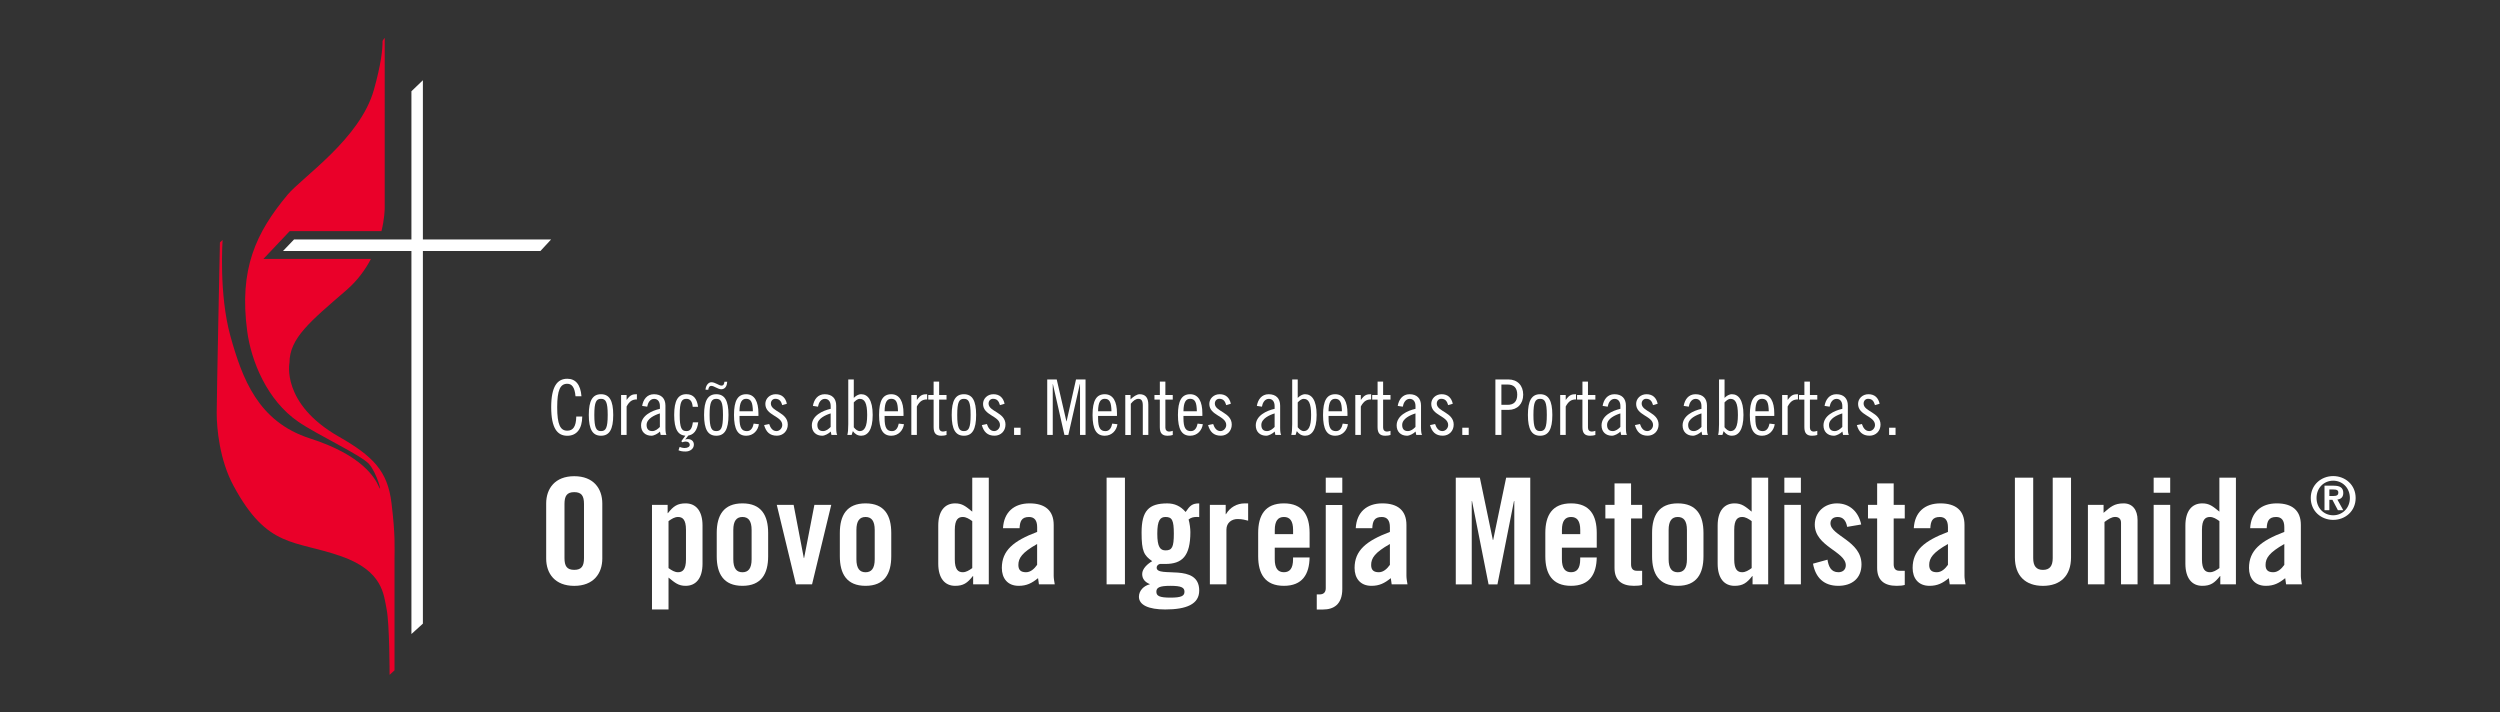 <?xml version="1.0" encoding="utf-8"?>
<!-- Generator: Adobe Illustrator 24.3.0, SVG Export Plug-In . SVG Version: 6.00 Build 0)  -->
<svg version="1.1" id="Layer_1" xmlns="http://www.w3.org/2000/svg" xmlns:xlink="http://www.w3.org/1999/xlink" x="0px" y="0px"
	 viewBox="0 0 792 225.66" style="enable-background:new 0 0 792 225.66;" xml:space="preserve">
<rect x="0" y="0" width="792" height="225.66" fill="#333333" stroke="none"/>
<style type="text/css">
	.st0{fill:#FFFFFF;}
	.st1{fill:#EA0029;}
</style>
<polygon class="st0" points="174.58,75.87 133.97,75.87 133.97,25.42 130.34,28.91 130.34,75.87 93.14,75.87 89.66,79.51 
	130.34,79.51 130.34,200.86 133.97,197.57 133.97,79.51 171.21,79.51 "/>
<path class="st1" d="M107.26,138.28C89,127.84,91.71,114.93,91.71,114.93c0-7.78,6.53-13.07,18.05-23.03
	c3.52-3.04,5.98-6.49,7.75-9.86H83.44l8.34-8.82h29.07c0.93-3.81,1.03-6.69,1.03-7.46V12.09c0.09-0.35-0.69,0.87-0.69,0.87
	c0.04,2.68-0.47,7.4-2.73,15.46c-4.35,15.56-22.72,27.7-27.38,33.3c-10,12.01-15.4,23.46-12.76,43.26
	c1.25,9.33,6.22,21.79,16.18,28.63c6.08,4.18,19.92,10.58,22.4,13.38c2.5,2.8,4.36,9.96,3.11,7.16c-1.24-2.8-5.28-9.96-21.79-15.25
	c-16.49-5.29-21.47-18.99-25.21-32.37c-3.73-13.39-2.49-30.5-2.49-30.5l-0.85,0.76c0,0-1.02,49.04-1.02,54.02
	c0,4.98,0.93,14.94,5.3,23.03c10.82,20.11,19.29,17.12,34.22,22.41c13.19,4.67,13.39,12.13,14.32,16.81
	c0.93,4.67,0.93,20.74,0.93,20.74l1.56-1.44v-35.18c0-3.73,0.31-7.47-0.95-17.74C122.82,149.17,118.16,144.51,107.26,138.28"/>
<g>
	<path class="st0" d="M182.32,125.52c-0.24-2.77-1.12-3.94-2.61-3.94c-2.21,0-3.19,1.95-3.19,7.43c0,5.48,0.97,7.43,3.19,7.43
		c1.78,0,2.8-1.22,2.85-4.48h1.9c-0.05,3.9-1.75,6.09-4.75,6.09c-3.14,0-5.09-2.39-5.09-9.03c0-6.65,1.95-9.03,5.09-9.03
		c2.61,0,4.21,1.8,4.5,5.55H182.32z"/>
	<path class="st0" d="M190.4,124.89c2.65,0,3.87,2,3.87,6.57c0,4.58-1.22,6.58-3.87,6.58s-3.87-2-3.87-6.58
		C186.53,126.88,187.75,124.89,190.4,124.89z M190.4,136.57c1.49,0,2.12-0.93,2.12-5.11c0-4.19-0.63-5.11-2.12-5.11
		s-2.12,0.93-2.12,5.11C188.28,135.65,188.92,136.57,190.4,136.57z"/>
	<path class="st0" d="M196.76,125.13h1.75v1.53h0.05c1.05-1.53,1.83-1.78,3.21-1.78v1.66c-1.32,0-2.31,0.44-3.26,2.24v9.01h-1.75
		V125.13z"/>
	<path class="st0" d="M203.43,128.59c0.34-2,1.51-3.7,3.75-3.7c2.34,0,3.63,1.36,3.63,3.6v7.06c0,1.12,0.12,1.95,0.32,2.24h-1.83
		l-0.22-1.07c-0.68,0.68-1.9,1.32-2.7,1.32c-1.97,0-3.29-1.27-3.29-3.26c0-3.12,3.43-4.7,5.97-5.26v-0.9c0-1.39-0.71-2.26-1.83-2.26
		c-1.34,0-2,1.34-2.19,2.48L203.43,128.59z M209.05,130.97c-1.61,0.49-4.21,1.66-4.21,3.65c0,1.19,0.54,1.95,1.8,1.95
		c0.95,0,1.78-0.66,2.41-1.31V130.97z"/>
	<path class="st0" d="M219.45,128.88c-0.17-1.9-0.92-2.53-2-2.53c-1.49,0-2.12,0.93-2.12,5.11c0,4.19,0.63,5.11,2.12,5.11
		c1.12,0,1.75-0.58,2.05-2.78h1.7c-0.29,2.48-1.46,4.24-3.75,4.24c-2.65,0-3.87-2-3.87-6.58c0-4.58,1.22-6.57,3.87-6.57
		c2.29,0,3.36,1.51,3.7,3.99H219.45z M215.31,141.59c0.39,0.15,0.95,0.34,1.58,0.34c0.97,0,1.63-0.41,1.63-1
		c0-0.56-0.46-1.05-1.32-1.05c-0.39,0-0.71,0.12-1.02,0.24l-0.34-0.34l1.46-2h0.92l-1.12,1.41l0.05,0.05
		c0.17-0.1,0.44-0.14,0.75-0.14c1.02,0,1.92,0.58,1.92,1.75c0,1.34-1.22,2.19-2.63,2.19c-0.93,0-1.58-0.1-2.24-0.39L215.31,141.59z"
		/>
	<path class="st0" d="M226.92,124.89c2.65,0,3.87,2,3.87,6.57c0,4.58-1.22,6.58-3.87,6.58s-3.87-2-3.87-6.58
		C223.05,126.88,224.27,124.89,226.92,124.89z M223.51,123.47c0.02-1.05,0.73-2.38,1.87-2.38c0.61,0,1.19,0.27,1.73,0.53
		c0.54,0.27,1.05,0.54,1.46,0.54c0.71,0,0.85-0.61,0.93-1.22h0.88c-0.07,1.19-0.54,2.38-1.9,2.38c-0.51,0-1.07-0.27-1.61-0.53
		c-0.54-0.27-1.07-0.54-1.51-0.54c-0.68,0-0.92,0.61-0.97,1.22H223.51z M226.92,136.57c1.49,0,2.12-0.93,2.12-5.11
		c0-4.19-0.63-5.11-2.12-5.11s-2.12,0.93-2.12,5.11C224.8,135.65,225.44,136.57,226.92,136.57z"/>
	<path class="st0" d="M234.28,131.75v0.71c0,3.09,0.71,4.12,2.36,4.12c1.34,0,1.9-1.24,2.12-2.38l1.66,0.19
		c-0.27,1.9-1.7,3.65-4.02,3.65c-2.65,0-3.87-2-3.87-6.58c0-4.58,1.22-6.57,3.87-6.57c2.68,0,3.87,2.39,3.87,6.04v0.83H234.28z
		 M238.51,130.29c-0.05-2.73-0.54-3.95-2.12-3.95c-1.27,0-2.09,0.93-2.12,3.95H238.51z"/>
	<path class="st0" d="M247.81,128.34c-0.32-1.09-0.78-2-2.19-2c-0.83,0-1.41,0.66-1.41,1.51c0,2.58,5.36,2.73,5.36,6.67
		c0,2-1.46,3.51-3.46,3.51c-2.29,0-3.43-1.24-4.04-3.36l1.61-0.34c0.36,1.12,1.02,2.24,2.31,2.24c0.95,0,1.83-0.88,1.83-1.92
		c0-2.92-5.36-2.97-5.36-6.69c0-1.66,1.36-3.07,3.29-3.07c1.95,0,3.12,1.12,3.53,3.02L247.81,128.34z"/>
	<path class="st0" d="M257.53,128.59c0.34-2,1.51-3.7,3.75-3.7c2.34,0,3.63,1.36,3.63,3.6v7.06c0,1.12,0.12,1.95,0.32,2.24h-1.83
		l-0.22-1.07c-0.68,0.68-1.9,1.32-2.7,1.32c-1.97,0-3.29-1.27-3.29-3.26c0-3.12,3.43-4.7,5.97-5.26v-0.9c0-1.39-0.71-2.26-1.83-2.26
		c-1.34,0-2,1.34-2.19,2.48L257.53,128.59z M263.15,130.97c-1.61,0.49-4.21,1.66-4.21,3.65c0,1.19,0.54,1.95,1.8,1.95
		c0.95,0,1.78-0.66,2.41-1.31V130.97z"/>
	<path class="st0" d="M269.8,137.79h-1.36c0.19-0.73,0.29-1.75,0.29-3.41v-14.17h1.75v5.85c0.58-0.59,1.39-1.17,2.34-1.17
		c2,0,3.65,1.7,3.65,6.57c0,4.87-1.66,6.58-3.65,6.58c-1.12,0-2-0.56-2.63-1.46L269.8,137.79z M270.48,135.36
		c0.53,0.73,1.31,1.22,1.85,1.22c1.46,0,2.39-1.22,2.39-5.11s-0.85-5.11-2.34-5.11c-0.78,0-1.39,0.61-1.9,1.12V135.36z"/>
	<path class="st0" d="M280.24,131.75v0.71c0,3.09,0.71,4.12,2.36,4.12c1.34,0,1.9-1.24,2.12-2.38l1.66,0.19
		c-0.27,1.9-1.7,3.65-4.02,3.65c-2.65,0-3.87-2-3.87-6.58c0-4.58,1.22-6.57,3.87-6.57c2.68,0,3.87,2.39,3.87,6.04v0.83H280.24z
		 M284.48,130.29c-0.05-2.73-0.54-3.95-2.12-3.95c-1.27,0-2.09,0.93-2.12,3.95H284.48z"/>
	<path class="st0" d="M288.71,125.13h1.75v1.53h0.05c1.05-1.53,1.83-1.78,3.21-1.78v1.66c-1.32,0-2.31,0.44-3.26,2.24v9.01h-1.75
		V125.13z"/>
	<path class="st0" d="M294.07,125.13h1.7v-4.24h1.75v4.24h2.34v1.46h-2.34v8.86c0,0.73,0.39,1.27,1.27,1.27
		c0.34,0,0.78-0.15,1.07-0.24v1.32c-0.49,0.15-0.93,0.24-1.66,0.24c-1.66,0-2.43-0.78-2.43-2.73v-8.72h-1.7V125.13z"/>
	<path class="st0" d="M305.37,124.89c2.65,0,3.87,2,3.87,6.57c0,4.58-1.22,6.58-3.87,6.58s-3.87-2-3.87-6.58
		C301.49,126.88,302.71,124.89,305.37,124.89z M305.37,136.57c1.49,0,2.12-0.93,2.12-5.11c0-4.19-0.63-5.11-2.12-5.11
		c-1.49,0-2.12,0.93-2.12,5.11C303.25,135.65,303.88,136.57,305.37,136.57z"/>
	<path class="st0" d="M316.78,128.34c-0.32-1.09-0.78-2-2.19-2c-0.83,0-1.41,0.66-1.41,1.51c0,2.58,5.36,2.73,5.36,6.67
		c0,2-1.46,3.51-3.46,3.51c-2.29,0-3.43-1.24-4.04-3.36l1.61-0.34c0.36,1.12,1.02,2.24,2.31,2.24c0.95,0,1.83-0.88,1.83-1.92
		c0-2.92-5.36-2.97-5.36-6.69c0-1.66,1.36-3.07,3.29-3.07c1.95,0,3.12,1.12,3.53,3.02L316.78,128.34z"/>
	<path class="st0" d="M323.31,135.5v2.29h-2.05v-2.29H323.31z"/>
	<path class="st0" d="M334.77,120.21l3.07,13.29h0.05l2.99-13.29h3.02v17.58h-1.75v-16.12h-0.05l-3.65,16.12h-1.24l-3.65-16.12
		h-0.05v16.12h-1.75v-17.58H334.77z"/>
	<path class="st0" d="M347.87,131.75v0.71c0,3.09,0.71,4.12,2.36,4.12c1.34,0,1.9-1.24,2.12-2.38l1.66,0.19
		c-0.27,1.9-1.7,3.65-4.02,3.65c-2.65,0-3.87-2-3.87-6.58c0-4.58,1.22-6.57,3.87-6.57c2.68,0,3.87,2.39,3.87,6.04v0.83H347.87z
		 M352.11,130.29c-0.05-2.73-0.54-3.95-2.12-3.95c-1.27,0-2.09,0.93-2.12,3.95H352.11z"/>
	<path class="st0" d="M356.49,125.13h1.66v1.39c0.83-0.85,2.04-1.63,2.87-1.63c1.75,0,2.77,0.97,2.77,3.31v9.59h-1.75v-9.35
		c0-1.46-0.44-2.09-1.39-2.09c-0.85,0-1.63,0.58-2.41,1.56v9.89h-1.75V125.13z"/>
	<path class="st0" d="M365.74,125.13h1.7v-4.24h1.75v4.24h2.34v1.46h-2.34v8.86c0,0.73,0.39,1.27,1.27,1.27
		c0.34,0,0.78-0.15,1.07-0.24v1.32c-0.49,0.15-0.93,0.24-1.66,0.24c-1.66,0-2.44-0.78-2.44-2.73v-8.72h-1.7V125.13z"/>
	<path class="st0" d="M374.92,131.75v0.71c0,3.09,0.71,4.12,2.36,4.12c1.34,0,1.9-1.24,2.12-2.38l1.66,0.19
		c-0.27,1.9-1.7,3.65-4.02,3.65c-2.65,0-3.87-2-3.87-6.58c0-4.58,1.22-6.57,3.87-6.57c2.68,0,3.87,2.39,3.87,6.04v0.83H374.92z
		 M379.16,130.29c-0.05-2.73-0.54-3.95-2.12-3.95c-1.27,0-2.09,0.93-2.12,3.95H379.16z"/>
	<path class="st0" d="M388.46,128.34c-0.32-1.09-0.78-2-2.19-2c-0.83,0-1.41,0.66-1.41,1.51c0,2.58,5.36,2.73,5.36,6.67
		c0,2-1.46,3.51-3.46,3.51c-2.29,0-3.43-1.24-4.04-3.36l1.61-0.34c0.37,1.12,1.02,2.24,2.31,2.24c0.95,0,1.83-0.88,1.83-1.92
		c0-2.92-5.36-2.97-5.36-6.69c0-1.66,1.36-3.07,3.29-3.07c1.95,0,3.12,1.12,3.53,3.02L388.46,128.34z"/>
	<path class="st0" d="M398.17,128.59c0.34-2,1.51-3.7,3.75-3.7c2.34,0,3.63,1.36,3.63,3.6v7.06c0,1.12,0.12,1.95,0.32,2.24h-1.83
		l-0.22-1.07c-0.68,0.68-1.9,1.32-2.7,1.32c-1.97,0-3.29-1.27-3.29-3.26c0-3.12,3.43-4.7,5.97-5.26v-0.9c0-1.39-0.71-2.26-1.83-2.26
		c-1.34,0-2,1.34-2.19,2.48L398.17,128.59z M403.8,130.97c-1.61,0.49-4.21,1.66-4.21,3.65c0,1.19,0.54,1.95,1.8,1.95
		c0.95,0,1.78-0.66,2.41-1.31V130.97z"/>
	<path class="st0" d="M410.44,137.79h-1.36c0.19-0.73,0.29-1.75,0.29-3.41v-14.17h1.75v5.85c0.58-0.59,1.39-1.17,2.34-1.17
		c2,0,3.65,1.7,3.65,6.57c0,4.87-1.66,6.58-3.65,6.58c-1.12,0-2-0.56-2.63-1.46L410.44,137.79z M411.13,135.36
		c0.54,0.73,1.32,1.22,1.85,1.22c1.46,0,2.38-1.22,2.38-5.11s-0.85-5.11-2.34-5.11c-0.78,0-1.39,0.61-1.9,1.12V135.36z"/>
	<path class="st0" d="M420.89,131.75v0.71c0,3.09,0.71,4.12,2.36,4.12c1.34,0,1.9-1.24,2.12-2.38l1.66,0.19
		c-0.27,1.9-1.7,3.65-4.02,3.65c-2.65,0-3.87-2-3.87-6.58c0-4.58,1.22-6.57,3.87-6.57c2.68,0,3.87,2.39,3.87,6.04v0.83H420.89z
		 M425.12,130.29c-0.05-2.73-0.54-3.95-2.12-3.95c-1.27,0-2.09,0.93-2.12,3.95H425.12z"/>
	<path class="st0" d="M429.36,125.13h1.75v1.53h0.05c1.05-1.53,1.83-1.78,3.21-1.78v1.66c-1.32,0-2.31,0.44-3.26,2.24v9.01h-1.75
		V125.13z"/>
	<path class="st0" d="M434.72,125.13h1.7v-4.24h1.75v4.24h2.34v1.46h-2.34v8.86c0,0.73,0.39,1.27,1.27,1.27
		c0.34,0,0.78-0.15,1.07-0.24v1.32c-0.49,0.15-0.93,0.24-1.66,0.24c-1.66,0-2.44-0.78-2.44-2.73v-8.72h-1.7V125.13z"/>
	<path class="st0" d="M442.8,128.59c0.34-2,1.51-3.7,3.75-3.7c2.34,0,3.63,1.36,3.63,3.6v7.06c0,1.12,0.12,1.95,0.32,2.24h-1.83
		l-0.22-1.07c-0.68,0.68-1.9,1.32-2.7,1.32c-1.97,0-3.29-1.27-3.29-3.26c0-3.12,3.43-4.7,5.97-5.26v-0.9c0-1.39-0.71-2.26-1.83-2.26
		c-1.34,0-2,1.34-2.19,2.48L442.8,128.59z M448.42,130.97c-1.61,0.49-4.21,1.66-4.21,3.65c0,1.19,0.53,1.95,1.8,1.95
		c0.95,0,1.78-0.66,2.41-1.31V130.97z"/>
	<path class="st0" d="M458.77,128.34c-0.32-1.09-0.78-2-2.19-2c-0.83,0-1.41,0.66-1.41,1.51c0,2.58,5.36,2.73,5.36,6.67
		c0,2-1.46,3.51-3.46,3.51c-2.29,0-3.43-1.24-4.04-3.36l1.61-0.34c0.37,1.12,1.02,2.24,2.31,2.24c0.95,0,1.83-0.88,1.83-1.92
		c0-2.92-5.36-2.97-5.36-6.69c0-1.66,1.36-3.07,3.29-3.07c1.95,0,3.12,1.12,3.53,3.02L458.77,128.34z"/>
	<path class="st0" d="M465.29,135.5v2.29h-2.04v-2.29H465.29z"/>
	<path class="st0" d="M473.74,120.21h4.14c2.82,0,4.67,1.9,4.67,4.82c0,2.92-1.85,4.82-4.67,4.82h-2.24v7.94h-1.9V120.21z
		 M475.64,128.25h2c1.9,0,3.02-1.02,3.02-3.22s-1.12-3.21-3.02-3.21h-2V128.25z"/>
	<path class="st0" d="M487.91,124.89c2.65,0,3.87,2,3.87,6.57c0,4.58-1.22,6.58-3.87,6.58s-3.87-2-3.87-6.58
		C484.04,126.88,485.26,124.89,487.91,124.89z M487.91,136.57c1.49,0,2.12-0.93,2.12-5.11c0-4.19-0.63-5.11-2.12-5.11
		c-1.49,0-2.12,0.93-2.12,5.11C485.79,135.65,486.43,136.57,487.91,136.57z"/>
	<path class="st0" d="M494.27,125.13h1.75v1.53h0.05c1.05-1.53,1.83-1.78,3.21-1.78v1.66c-1.32,0-2.31,0.44-3.26,2.24v9.01h-1.75
		V125.13z"/>
	<path class="st0" d="M499.62,125.13h1.7v-4.24h1.75v4.24h2.34v1.46h-2.34v8.86c0,0.73,0.39,1.27,1.27,1.27
		c0.34,0,0.78-0.15,1.07-0.24v1.32c-0.49,0.15-0.93,0.24-1.66,0.24c-1.66,0-2.44-0.78-2.44-2.73v-8.72h-1.7V125.13z"/>
	<path class="st0" d="M507.71,128.59c0.34-2,1.51-3.7,3.75-3.7c2.34,0,3.63,1.36,3.63,3.6v7.06c0,1.12,0.12,1.95,0.32,2.24h-1.83
		l-0.22-1.07c-0.68,0.68-1.9,1.32-2.7,1.32c-1.97,0-3.29-1.27-3.29-3.26c0-3.12,3.43-4.7,5.97-5.26v-0.9c0-1.39-0.71-2.26-1.83-2.26
		c-1.34,0-2,1.34-2.19,2.48L507.71,128.59z M513.33,130.97c-1.61,0.49-4.21,1.66-4.21,3.65c0,1.19,0.54,1.95,1.8,1.95
		c0.95,0,1.78-0.66,2.41-1.31V130.97z"/>
	<path class="st0" d="M523.68,128.34c-0.32-1.09-0.78-2-2.19-2c-0.83,0-1.41,0.66-1.41,1.51c0,2.58,5.36,2.73,5.36,6.67
		c0,2-1.46,3.51-3.46,3.51c-2.29,0-3.43-1.24-4.04-3.36l1.61-0.34c0.36,1.12,1.02,2.24,2.31,2.24c0.95,0,1.83-0.88,1.83-1.92
		c0-2.92-5.36-2.97-5.36-6.69c0-1.66,1.36-3.07,3.29-3.07c1.95,0,3.12,1.12,3.53,3.02L523.68,128.34z"/>
	<path class="st0" d="M533.39,128.59c0.34-2,1.51-3.7,3.75-3.7c2.34,0,3.63,1.36,3.63,3.6v7.06c0,1.12,0.12,1.95,0.32,2.24h-1.83
		l-0.22-1.07c-0.68,0.68-1.9,1.32-2.7,1.32c-1.97,0-3.29-1.27-3.29-3.26c0-3.12,3.43-4.7,5.97-5.26v-0.9c0-1.39-0.71-2.26-1.83-2.26
		c-1.34,0-2,1.34-2.19,2.48L533.39,128.59z M539.02,130.97c-1.61,0.49-4.21,1.66-4.21,3.65c0,1.19,0.53,1.95,1.8,1.95
		c0.95,0,1.78-0.66,2.41-1.31V130.97z"/>
	<path class="st0" d="M545.66,137.79h-1.36c0.19-0.73,0.29-1.75,0.29-3.41v-14.17h1.75v5.85c0.58-0.59,1.39-1.17,2.34-1.17
		c2,0,3.65,1.7,3.65,6.57c0,4.87-1.66,6.58-3.65,6.58c-1.12,0-2-0.56-2.63-1.46L545.66,137.79z M546.34,135.36
		c0.54,0.73,1.32,1.22,1.85,1.22c1.46,0,2.38-1.22,2.38-5.11s-0.85-5.11-2.34-5.11c-0.78,0-1.39,0.61-1.9,1.12V135.36z"/>
	<path class="st0" d="M556.1,131.75v0.71c0,3.09,0.71,4.12,2.36,4.12c1.34,0,1.9-1.24,2.12-2.38l1.66,0.19
		c-0.27,1.9-1.7,3.65-4.02,3.65c-2.65,0-3.87-2-3.87-6.58c0-4.58,1.22-6.57,3.87-6.57c2.68,0,3.87,2.39,3.87,6.04v0.83H556.1z
		 M560.34,130.29c-0.05-2.73-0.54-3.95-2.12-3.95c-1.27,0-2.09,0.93-2.12,3.95H560.34z"/>
	<path class="st0" d="M564.58,125.13h1.75v1.53h0.05c1.05-1.53,1.83-1.78,3.21-1.78v1.66c-1.32,0-2.31,0.44-3.26,2.24v9.01h-1.75
		V125.13z"/>
	<path class="st0" d="M569.93,125.13h1.7v-4.24h1.75v4.24h2.34v1.46h-2.34v8.86c0,0.73,0.39,1.27,1.27,1.27
		c0.34,0,0.78-0.15,1.07-0.24v1.32c-0.49,0.15-0.93,0.24-1.66,0.24c-1.66,0-2.44-0.78-2.44-2.73v-8.72h-1.7V125.13z"/>
	<path class="st0" d="M578.02,128.59c0.34-2,1.51-3.7,3.75-3.7c2.34,0,3.63,1.36,3.63,3.6v7.06c0,1.12,0.12,1.95,0.32,2.24h-1.83
		l-0.22-1.07c-0.68,0.68-1.9,1.32-2.7,1.32c-1.97,0-3.29-1.27-3.29-3.26c0-3.12,3.43-4.7,5.97-5.26v-0.9c0-1.39-0.71-2.26-1.83-2.26
		c-1.34,0-2,1.34-2.19,2.48L578.02,128.59z M583.64,130.97c-1.61,0.49-4.21,1.66-4.21,3.65c0,1.19,0.54,1.95,1.8,1.95
		c0.95,0,1.78-0.66,2.41-1.31V130.97z"/>
	<path class="st0" d="M593.99,128.34c-0.32-1.09-0.78-2-2.19-2c-0.83,0-1.41,0.66-1.41,1.51c0,2.58,5.36,2.73,5.36,6.67
		c0,2-1.46,3.51-3.46,3.51c-2.29,0-3.43-1.24-4.04-3.36l1.61-0.34c0.36,1.12,1.02,2.24,2.31,2.24c0.95,0,1.83-0.88,1.83-1.92
		c0-2.92-5.36-2.97-5.36-6.69c0-1.66,1.36-3.07,3.29-3.07c1.95,0,3.12,1.12,3.53,3.02L593.99,128.34z"/>
	<path class="st0" d="M600.51,135.5v2.29h-2.04v-2.29H600.51z"/>
</g>
<g>
	<path class="st0" d="M173.03,159.52c0-4.77,2.81-8.66,8.89-8.66c6.08,0,8.89,3.88,8.89,8.66v17.42c0,4.77-2.81,8.66-8.89,8.66
		c-6.09,0-8.89-3.88-8.89-8.66V159.52z M178.83,176.79c0,2.53,0.75,3.74,3.09,3.74s3.09-1.22,3.09-3.74v-17.13
		c0-2.53-0.75-3.75-3.09-3.75s-3.09,1.22-3.09,3.75V176.79z"/>
	<path class="st0" d="M211.51,159.94v2.62h0.09c1.73-2.2,3-3.09,5.62-3.09c3.28,0,5.34,2.43,5.34,7.02v12.08
		c0,4.59-2.06,7.02-5.34,7.02c-2.29,0-3.37-0.94-5.43-2.62v10.11h-5.24v-33.14H211.51z M211.79,179.97c1.03,0.75,1.97,1.31,3,1.31
		c1.4,0,2.53-0.75,2.53-4.07v-9.36c0-3.32-1.12-4.07-2.53-4.07c-1.03,0-1.97,0.56-3,1.31V179.97z"/>
	<path class="st0" d="M227.06,168.83c0-5.52,2.15-9.36,8.15-9.36s8.14,3.84,8.14,9.36v7.4c0,5.52-2.15,9.36-8.14,9.36
		s-8.15-3.84-8.15-9.36V168.83z M238.11,167.9c0-2.9-1.03-4.12-2.9-4.12c-1.87,0-2.9,1.22-2.9,4.12v9.27c0,2.9,1.03,4.12,2.9,4.12
		c1.87,0,2.9-1.22,2.9-4.12V167.9z"/>
	<path class="st0" d="M258,159.94h5.34l-6.08,25.18h-5.1l-6.08-25.18h5.34l3.23,16.85h0.09L258,159.94z"/>
	<path class="st0" d="M266.06,168.83c0-5.52,2.15-9.36,8.15-9.36s8.14,3.84,8.14,9.36v7.4c0,5.52-2.15,9.36-8.14,9.36
		s-8.15-3.84-8.15-9.36V168.83z M277.11,167.9c0-2.9-1.03-4.12-2.9-4.12c-1.87,0-2.9,1.22-2.9,4.12v9.27c0,2.9,1.03,4.12,2.9,4.12
		c1.87,0,2.9-1.22,2.9-4.12V167.9z"/>
	<path class="st0" d="M308.29,185.12v-2.62h-0.09c-1.73,2.2-3,3.09-5.62,3.09c-3.28,0-5.34-2.43-5.34-7.02v-12.08
		c0-4.59,2.06-7.02,5.34-7.02c2.29,0,3.37,0.94,5.43,2.62v-10.77h5.24v33.8H308.29z M308.01,165.09c-1.03-0.75-1.97-1.31-3-1.31
		c-1.4,0-2.53,0.75-2.53,4.07v9.36c0,3.32,1.12,4.07,2.53,4.07c1.03,0,1.97-0.56,3-1.31V165.09z"/>
	<path class="st0" d="M317.75,167.33c0.28-5.1,3.51-7.86,8.43-7.86c4.87,0,7.63,2.25,7.63,6.83v16.15c0,0.79,0.19,1.83,0.33,2.67
		h-5.01c-0.05-0.7-0.23-1.36-0.28-1.96c-1.97,1.59-3.6,2.43-6.13,2.43c-3.56,0-5.34-2.43-5.34-5.66c0-5.52,3.65-8.57,11.19-11.42
		v-1.5c0-2.11-0.84-3.23-2.57-3.23c-2.39,0-2.9,1.4-3,3.56H317.75z M328.56,172.34c-4.77,2.71-5.94,4.45-5.94,6.65
		c0,1.64,0.84,2.29,2.43,2.29c1.45,0,2.62-1.08,3.51-2.34V172.34z"/>
	<path class="st0" d="M350.57,185.12v-33.8h5.81v33.8H350.57z"/>
	<path class="st0" d="M379.92,163.82c-0.28-0.05-0.56-0.05-0.84-0.05c-0.94,0-1.78,0.19-2.53,0.8c0.37,1.31,0.56,2.95,0.56,3.98
		c0,7.68-2.62,10.11-7.96,10.11h-1.69c-0.56,0.14-1.03,0.56-1.03,1.17c0,3.42,13.48-1.64,13.48,7.26c0,4.31-4.03,5.99-10.77,5.99
		c-5.24,0-8.33-1.4-8.33-4.03c0-1.96,1.59-3.51,3.42-3.93v-0.09c-1.4-0.56-2.39-1.55-2.39-3.18c0-1.73,1.78-3.28,3.18-4.07
		c-2.62-1.83-3.37-3.13-3.37-9.03c0-6.93,2.25-9.27,8.14-9.27c2.25,0,4.17,0.8,5.81,2.72c1.4-2.06,2.11-2.72,4.31-2.72V163.82z
		 M375.24,187.46c0-1.31-0.94-1.87-4.45-1.87c-3.51,0-4.45,0.56-4.45,1.87c0,1.31,0.94,1.87,4.45,1.87
		C374.3,189.33,375.24,188.77,375.24,187.46z M371.87,169.07c0-4.26-0.56-5.29-2.62-5.29c-1.69,0-2.62,1.03-2.62,5.29
		s0.94,5.29,2.62,5.29C371.31,174.36,371.87,173.33,371.87,169.07z"/>
	<path class="st0" d="M383.29,185.12v-25.18h5.01v2.95h0.09c1.26-2.15,3.46-3.42,5.94-3.42h1.08v5.48
		c-0.94-0.23-1.83-0.52-3.37-0.52c-1.78,0-3.51,1.12-3.51,3.37v17.32H383.29z"/>
	<path class="st0" d="M414.89,173.51h-11.05v3.65c0,2.9,1.03,4.12,2.9,4.12c1.87,0,2.9-1.22,2.9-4.12v-0.56h5.24
		c-0.09,5.34-2.29,8.99-8.14,8.99c-5.99,0-8.15-3.84-8.15-9.36v-7.4c0-5.52,2.15-9.36,8.15-9.36s8.14,3.84,8.14,9.36V173.51z
		 M409.65,169.21v-1.31c0-2.9-1.03-4.12-2.9-4.12c-1.87,0-2.9,1.22-2.9,4.12v1.31H409.65z"/>
	<path class="st0" d="M417.14,188.31h0.89c1.45,0,1.97-0.84,1.97-1.97v-26.35h5.24v26.59c0,5.01-2.85,6.51-6.08,6.51h-2.01V188.31z
		 M420,156.1v-4.77h5.24v4.77H420z"/>
	<path class="st0" d="M429.5,167.33c0.28-5.1,3.51-7.86,8.43-7.86c4.87,0,7.63,2.25,7.63,6.83v16.15c0,0.79,0.19,1.83,0.33,2.67
		h-5.01c-0.05-0.7-0.23-1.36-0.28-1.96c-1.97,1.59-3.6,2.43-6.13,2.43c-3.56,0-5.34-2.43-5.34-5.66c0-5.52,3.65-8.57,11.19-11.42
		v-1.5c0-2.11-0.84-3.23-2.58-3.23c-2.39,0-2.9,1.4-3,3.56H429.5z M440.32,172.34c-4.77,2.71-5.94,4.45-5.94,6.65
		c0,1.64,0.84,2.29,2.43,2.29c1.45,0,2.62-1.08,3.51-2.34V172.34z"/>
	<path class="st0" d="M484.79,151.33v33.8h-5.06v-26.4h-0.1l-5.24,26.4h-2.81l-5.24-26.4h-0.09v26.4h-5.06v-33.8h7.63l4.12,19.75
		h0.09l4.12-19.75H484.79z"/>
	<path class="st0" d="M505.86,173.51h-11.05v3.65c0,2.9,1.03,4.12,2.9,4.12s2.9-1.22,2.9-4.12v-0.56h5.24
		c-0.09,5.34-2.29,8.99-8.14,8.99c-5.99,0-8.15-3.84-8.15-9.36v-7.4c0-5.52,2.15-9.36,8.15-9.36s8.14,3.84,8.14,9.36V173.51z
		 M500.62,169.21v-1.31c0-2.9-1.03-4.12-2.9-4.12s-2.9,1.22-2.9,4.12v1.31H500.62z"/>
	<path class="st0" d="M508.58,164.25v-4.31h2.9v-6.79h5.24v6.79h3.51v4.31h-3.51v14.51c0,1.31,0.56,2.06,1.78,2.06h1.73v4.49
		c-0.7,0.19-1.31,0.28-2.62,0.28c-3.93,0-6.13-1.83-6.13-5.66v-15.68H508.58z"/>
	<path class="st0" d="M523.38,168.83c0-5.52,2.15-9.36,8.14-9.36s8.14,3.84,8.14,9.36v7.4c0,5.52-2.15,9.36-8.14,9.36
		s-8.14-3.84-8.14-9.36V168.83z M534.42,167.9c0-2.9-1.03-4.12-2.9-4.12c-1.87,0-2.9,1.22-2.9,4.12v9.27c0,2.9,1.03,4.12,2.9,4.12
		c1.87,0,2.9-1.22,2.9-4.12V167.9z"/>
	<path class="st0" d="M555.21,185.12v-2.62h-0.1c-1.73,2.2-3,3.09-5.62,3.09c-3.28,0-5.34-2.43-5.34-7.02v-12.08
		c0-4.59,2.06-7.02,5.34-7.02c2.29,0,3.37,0.94,5.43,2.62v-10.77h5.24v33.8H555.21z M554.93,165.09c-1.03-0.75-1.97-1.31-3-1.31
		c-1.4,0-2.53,0.75-2.53,4.07v9.36c0,3.32,1.12,4.07,2.53,4.07c1.03,0,1.97-0.56,3-1.31V165.09z"/>
	<path class="st0" d="M565.28,156.1v-4.77h5.24v4.77H565.28z M565.28,185.12v-25.18h5.24v25.18H565.28z"/>
	<path class="st0" d="M585.18,166.91c-0.37-2.01-1.31-3.13-3-3.13c-1.36,0-2.29,0.7-2.29,2.01c0,3.93,9.83,5.52,9.83,13.01
		c0,4.49-3.09,6.79-7.35,6.79c-4.59,0-7.21-2.62-8.01-7.02l4.59-1.27c0.33,2.11,1.08,3.98,3.46,3.98c1.36,0,2.34-0.8,2.34-2.2
		c0-4.35-9.83-5.99-9.83-12.87c0-3.98,3.09-6.74,7.02-6.74c4.12,0,6.88,2.76,7.68,6.69L585.18,166.91z"/>
	<path class="st0" d="M591.78,164.25v-4.31h2.9v-6.79h5.24v6.79h3.51v4.31h-3.51v14.51c0,1.31,0.56,2.06,1.78,2.06h1.73v4.49
		c-0.7,0.19-1.31,0.28-2.62,0.28c-3.93,0-6.13-1.83-6.13-5.66v-15.68H591.78z"/>
	<path class="st0" d="M606.29,167.33c0.28-5.1,3.51-7.86,8.43-7.86c4.87,0,7.63,2.25,7.63,6.83v16.15c0,0.79,0.19,1.83,0.33,2.67
		h-5.01c-0.05-0.7-0.23-1.36-0.28-1.96c-1.97,1.59-3.6,2.43-6.13,2.43c-3.56,0-5.34-2.43-5.34-5.66c0-5.52,3.65-8.57,11.19-11.42
		v-1.5c0-2.11-0.84-3.23-2.58-3.23c-2.39,0-2.9,1.4-3,3.56H606.29z M617.11,172.34c-4.77,2.71-5.94,4.45-5.94,6.65
		c0,1.64,0.84,2.29,2.43,2.29c1.45,0,2.62-1.08,3.51-2.34V172.34z"/>
	<path class="st0" d="M638.32,151.33h5.8v25.51c0,2.48,0.98,3.7,3.09,3.7c2.11,0,3.09-1.22,3.09-3.7v-25.51h5.8v25.28
		c0,5.81-3.37,8.99-8.89,8.99s-8.89-3.18-8.89-8.99V151.33z"/>
	<path class="st0" d="M661.45,185.12v-25.18h4.96v2.53c2.2-1.87,3.32-3,6.37-3c2.76,0,4.4,2.01,4.4,5.29v20.36h-5.24V165.6
		c0-1.26-0.75-1.83-1.87-1.83c-1.12,0-2.15,0.7-3.37,1.59v19.75H661.45z"/>
	<path class="st0" d="M682.28,156.1v-4.77h5.24v4.77H682.28z M682.28,185.12v-25.18h5.24v25.18H682.28z"/>
	<path class="st0" d="M703.39,185.12v-2.62h-0.1c-1.73,2.2-3,3.09-5.62,3.09c-3.28,0-5.34-2.43-5.34-7.02v-12.08
		c0-4.59,2.06-7.02,5.34-7.02c2.29,0,3.37,0.94,5.43,2.62v-10.77h5.24v33.8H703.39z M703.11,165.09c-1.03-0.75-1.97-1.31-3-1.31
		c-1.4,0-2.53,0.75-2.53,4.07v9.36c0,3.32,1.12,4.07,2.53,4.07c1.03,0,1.97-0.56,3-1.31V165.09z"/>
	<path class="st0" d="M712.85,167.33c0.28-5.1,3.51-7.86,8.43-7.86c4.87,0,7.63,2.25,7.63,6.83v16.15c0,0.79,0.19,1.83,0.33,2.67
		h-5.01c-0.05-0.7-0.23-1.36-0.28-1.96c-1.97,1.59-3.6,2.43-6.13,2.43c-3.56,0-5.34-2.43-5.34-5.66c0-5.52,3.65-8.57,11.19-11.42
		v-1.5c0-2.11-0.84-3.23-2.58-3.23c-2.39,0-2.9,1.4-3,3.56H712.85z M723.67,172.34c-4.77,2.71-5.94,4.45-5.94,6.65
		c0,1.64,0.84,2.29,2.43,2.29c1.45,0,2.62-1.08,3.51-2.34V172.34z"/>
	<path class="st0" d="M732.05,157.76c0-4.21,3.35-6.94,7.11-6.94c3.76,0,7.11,2.73,7.11,6.94c0,4.23-3.35,6.94-7.11,6.94
		C735.4,164.71,732.05,161.99,732.05,157.76z M739.16,152.28c-2.96,0-5.28,2.28-5.28,5.48c0,3.2,2.32,5.48,5.28,5.48
		c2.92,0,5.28-2.28,5.28-5.48C744.44,154.56,742.08,152.28,739.16,152.28z M737.93,161.64h-1.53v-7.77h2.94
		c1.95,0,3.01,0.62,3.01,2.3c0,1.42-0.86,1.98-1.87,2.08l1.87,3.39h-1.7l-1.74-3.31h-0.97V161.64z M737.93,157.13h1.33
		c1.12,0,1.52-0.35,1.52-1.09c0-0.73-0.47-0.97-1.59-0.97h-1.25V157.13z"/>
</g>
</svg>
